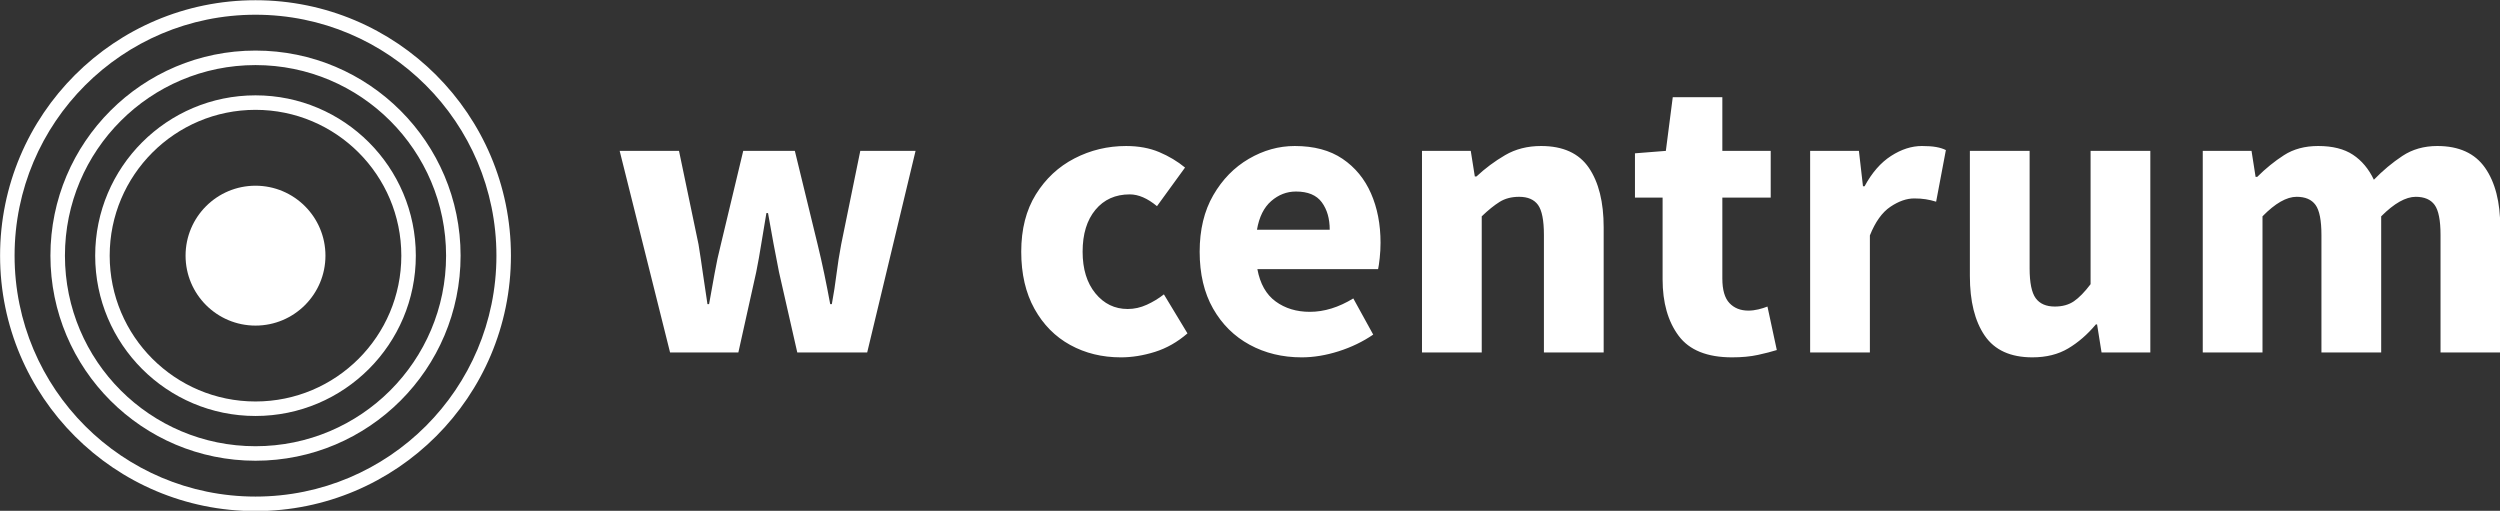 <?xml version="1.0" encoding="UTF-8" standalone="no"?>
<svg
   width="1399.68"
   height="285.992"
   viewBox="0 0 1399.68 285.992"
   version="1.1"
   xml:space="preserve"
   style="clip-rule:evenodd;fill-rule:evenodd;stroke-linejoin:round;stroke-miterlimit:2"
   id="svg23"
   sodipodi:docname="logo-black — kopia.svg"
   inkscape:version="1.1.2 (b8e25be833, 2022-02-05)"
   xmlns:inkscape="http://www.inkscape.org/namespaces/inkscape"
   xmlns:sodipodi="http://sodipodi.sourceforge.net/DTD/sodipodi-0.dtd"
   xmlns="http://www.w3.org/2000/svg"
   xmlns:svg="http://www.w3.org/2000/svg"
   xmlns:serif="http://www.serif.com/"><rect x="0" y="0" width="1399.68" height="285.992" fill="#333333" stroke="none"/><sodipodi:namedview
   id="namedview15"
   pagecolor="#505050"
   bordercolor="#eeeeee"
   borderopacity="1"
   inkscape:pageshadow="0"
   inkscape:pageopacity="0"
   inkscape:pagecheckerboard="0"
   showgrid="false"
   inkscape:zoom="0.12020602"
   inkscape:cx="-2703.6915"
   inkscape:cy="-336.92156"
   inkscape:window-width="2400"
   inkscape:window-height="1271"
   inkscape:window-x="3191"
   inkscape:window-y="-9"
   inkscape:window-maximized="1"
   inkscape:current-layer="svg23" /><defs
   id="defs27" />
    <g
   id="Warstwa-1"
   serif:id="Warstwa 1"
   transform="matrix(4.167,0,0,4.167,-539.475,-1611.003)"
   style="fill:#ffffff;fill-opacity:1">
        <g
   transform="matrix(-1,0,0,1,327.587,0.029)"
   id="g4"
   style="fill:#ffffff;fill-opacity:1">
            <path
   d="m 163.793,411.533 c 5.19,0 9.398,4.208 9.398,9.397 0,5.19 -4.208,9.397 -9.398,9.397 -5.189,0 -9.397,-4.207 -9.397,-9.397 0,-5.189 4.208,-9.397 9.397,-9.397"
   style="fill:#ffffff;fill-opacity:1"
   id="path2" />
        </g>
        <g
   transform="translate(0,0.03)"
   id="g8"
   style="fill:#ffffff;fill-opacity:1">
            <path
   d="m 163.793,399.39 c -5.948,0 -11.332,2.411 -15.231,6.309 -3.898,3.898 -6.309,9.284 -6.309,15.231 0,5.948 2.411,11.333 6.309,15.231 3.899,3.898 9.283,6.309 15.231,6.309 5.948,0 11.333,-2.411 15.231,-6.309 3.898,-3.898 6.309,-9.283 6.309,-15.231 0,-5.947 -2.411,-11.333 -6.309,-15.231 -3.898,-3.898 -9.283,-6.309 -15.231,-6.309 z m -13.853,7.687 c 3.545,-3.545 8.443,-5.739 13.853,-5.739 5.41,0 10.309,2.194 13.854,5.739 3.545,3.545 5.738,8.443 5.738,13.853 0,5.41 -2.193,10.309 -5.738,13.854 -3.545,3.545 -8.444,5.738 -13.854,5.738 -5.41,0 -10.308,-2.193 -13.853,-5.738 -3.545,-3.545 -5.739,-8.444 -5.739,-13.854 0,-5.41 2.194,-10.308 5.739,-13.853"
   style="fill:#ffffff;fill-rule:nonzero;fill-opacity:1"
   id="path6" />
        </g>
        <g
   transform="translate(0,0.029)"
   id="g12"
   style="fill:#ffffff;fill-opacity:1">
            <path
   d="m 163.793,393.376 c -7.608,0 -14.497,3.084 -19.483,8.071 -4.987,4.986 -8.071,11.875 -8.071,19.483 0,7.609 3.084,14.497 8.071,19.484 4.986,4.986 11.875,8.07 19.483,8.07 7.609,0 14.497,-3.084 19.484,-8.07 4.986,-4.987 8.071,-11.875 8.071,-19.484 0,-7.608 -3.085,-14.497 -8.071,-19.483 -4.987,-4.987 -11.875,-8.071 -19.484,-8.071 z m -18.106,9.448 c 4.633,-4.633 11.036,-7.499 18.106,-7.499 7.071,0 13.473,2.866 18.106,7.499 4.633,4.633 7.5,11.035 7.5,18.106 0,7.071 -2.867,13.473 -7.5,18.106 -4.633,4.633 -11.035,7.499 -18.106,7.499 -7.07,0 -13.473,-2.866 -18.106,-7.499 -4.633,-4.633 -7.499,-11.035 -7.499,-18.106 0,-7.071 2.866,-13.473 7.499,-18.106"
   style="fill:#ffffff;fill-rule:nonzero;fill-opacity:1"
   id="path10" />
        </g>
        <g
   transform="translate(0,0.029)"
   id="g16"
   style="fill:#ffffff;fill-opacity:1">
            <path
   d="m 163.793,386.611 c -9.476,0 -18.056,3.842 -24.267,10.052 -6.21,6.211 -10.052,14.791 -10.052,24.267 0,9.477 3.842,18.057 10.052,24.267 6.211,6.21 14.791,10.052 24.267,10.052 9.476,0 18.057,-3.842 24.267,-10.052 6.211,-6.21 10.052,-14.79 10.052,-24.267 0,-9.476 -3.841,-18.056 -10.052,-24.267 -6.21,-6.21 -14.791,-10.052 -24.267,-10.052 z m -22.889,11.43 c 5.857,-5.858 13.95,-9.481 22.889,-9.481 8.939,0 17.032,3.623 22.89,9.481 5.857,5.857 9.48,13.95 9.48,22.889 0,8.939 -3.623,17.032 -9.48,22.89 -5.858,5.857 -13.951,9.48 -22.89,9.48 -8.939,0 -17.032,-3.623 -22.889,-9.48 -5.858,-5.858 -9.481,-13.951 -9.481,-22.89 0,-8.939 3.623,-17.032 9.481,-22.889"
   style="fill:#ffffff;fill-rule:nonzero;fill-opacity:1"
   id="path14" />
        </g>
        <g
   transform="translate(0,-7.592)"
   id="g20"
   style="fill:#ffffff;fill-opacity:1">
            <path
   d="m 219.493,441.56 -6.772,-27.086 h 7.973 l 2.622,12.56 c 0.218,1.347 0.418,2.676 0.6,3.987 0.182,1.31 0.383,2.657 0.601,4.041 h 0.218 c 0.255,-1.384 0.501,-2.749 0.738,-4.096 0.236,-1.347 0.519,-2.658 0.846,-3.932 l 3.004,-12.56 h 6.935 l 3.058,12.56 c 0.328,1.347 0.628,2.676 0.901,3.987 0.273,1.31 0.537,2.657 0.792,4.041 h 0.219 c 0.254,-1.384 0.464,-2.731 0.627,-4.041 0.164,-1.311 0.374,-2.64 0.629,-3.987 l 2.566,-12.56 h 7.427 l -6.499,27.086 h -9.392 l -2.458,-10.812 c -0.255,-1.275 -0.5,-2.549 -0.737,-3.823 -0.237,-1.274 -0.482,-2.639 -0.737,-4.096 h -0.219 c -0.255,1.457 -0.482,2.822 -0.682,4.096 -0.2,1.274 -0.428,2.548 -0.683,3.823 l -2.403,10.812 z m 60.562,0.655 c -2.513,0 -4.779,-0.555 -6.799,-1.665 -2.021,-1.11 -3.623,-2.731 -4.806,-4.86 -1.183,-2.13 -1.775,-4.688 -1.775,-7.673 0,-3.021 0.656,-5.588 1.966,-7.699 1.311,-2.112 3.04,-3.723 5.188,-4.834 2.148,-1.11 4.46,-1.665 6.935,-1.665 1.675,0 3.158,0.273 4.451,0.819 1.292,0.546 2.448,1.238 3.468,2.075 l -3.769,5.188 c -1.274,-1.056 -2.493,-1.583 -3.658,-1.583 -1.93,0 -3.468,0.691 -4.615,2.074 -1.147,1.384 -1.72,3.259 -1.72,5.625 0,2.33 0.573,4.196 1.72,5.598 1.147,1.401 2.594,2.102 4.342,2.102 0.874,0 1.729,-0.191 2.566,-0.573 0.838,-0.383 1.602,-0.847 2.294,-1.393 l 3.167,5.243 c -1.347,1.165 -2.803,1.993 -4.368,2.484 -1.566,0.492 -3.095,0.737 -4.587,0.737 z m 24.3,0 c -2.585,0 -4.914,-0.564 -6.99,-1.692 -2.075,-1.129 -3.713,-2.749 -4.914,-4.86 -1.202,-2.112 -1.803,-4.661 -1.803,-7.646 0,-2.949 0.61,-5.479 1.83,-7.59 1.22,-2.112 2.812,-3.741 4.778,-4.888 1.966,-1.147 4.023,-1.72 6.171,-1.72 2.585,0 4.724,0.573 6.417,1.72 1.692,1.147 2.967,2.694 3.822,4.642 0.856,1.948 1.284,4.159 1.284,6.635 0,0.692 -0.037,1.374 -0.11,2.048 -0.072,0.673 -0.145,1.174 -0.218,1.501 h -16.219 c 0.364,1.966 1.183,3.413 2.458,4.342 1.274,0.928 2.803,1.392 4.587,1.392 1.929,0 3.877,-0.6 5.843,-1.802 l 2.675,4.86 c -1.383,0.947 -2.93,1.693 -4.641,2.24 -1.711,0.545 -3.368,0.818 -4.97,0.818 z m -6.007,-17.147 h 9.775 c 0,-1.492 -0.355,-2.721 -1.064,-3.686 -0.71,-0.964 -1.866,-1.447 -3.468,-1.447 -1.238,0 -2.348,0.428 -3.331,1.283 -0.983,0.856 -1.62,2.139 -1.912,3.85 z m 22.172,16.492 v -27.086 h 6.553 l 0.546,3.441 h 0.218 c 1.165,-1.093 2.448,-2.048 3.85,-2.867 1.402,-0.82 3.013,-1.229 4.833,-1.229 2.949,0 5.088,0.974 6.417,2.921 1.328,1.948 1.993,4.615 1.993,8.001 v 16.819 h -8.028 v -15.782 c 0,-1.966 -0.264,-3.313 -0.791,-4.041 -0.528,-0.728 -1.375,-1.092 -2.54,-1.092 -1.019,0 -1.893,0.228 -2.621,0.683 -0.728,0.455 -1.529,1.101 -2.403,1.938 v 18.294 z m 41.666,0.655 c -3.349,0 -5.743,-0.964 -7.181,-2.894 -1.438,-1.929 -2.157,-4.459 -2.157,-7.59 v -10.977 h -3.713 v -5.952 l 4.15,-0.328 0.928,-7.208 h 6.663 v 7.208 h 6.498 v 6.28 h -6.498 v 10.868 c 0,1.529 0.318,2.63 0.955,3.303 0.637,0.674 1.484,1.011 2.54,1.011 0.437,0 0.882,-0.055 1.337,-0.164 0.456,-0.109 0.865,-0.237 1.229,-0.383 l 1.256,5.844 c -0.691,0.218 -1.538,0.436 -2.539,0.655 -1.001,0.218 -2.157,0.327 -3.468,0.327 z m 10.485,-0.655 v -27.086 h 6.553 l 0.546,4.751 h 0.219 c 0.983,-1.82 2.166,-3.176 3.549,-4.068 1.384,-0.892 2.767,-1.338 4.15,-1.338 0.765,0 1.402,0.045 1.912,0.136 0.51,0.091 0.946,0.228 1.31,0.41 l -1.31,6.935 c -0.473,-0.145 -0.937,-0.255 -1.393,-0.327 -0.455,-0.073 -0.973,-0.11 -1.556,-0.11 -1.019,0 -2.084,0.374 -3.195,1.12 -1.11,0.746 -2.029,2.029 -2.757,3.85 v 15.727 z m 29.871,0.655 c -2.949,0 -5.087,-0.973 -6.416,-2.921 -1.329,-1.948 -1.993,-4.614 -1.993,-8 v -16.82 h 8.027 v 15.782 c 0,1.93 0.273,3.268 0.819,4.014 0.546,0.746 1.402,1.119 2.567,1.119 1.019,0 1.874,-0.236 2.566,-0.709 0.692,-0.474 1.439,-1.238 2.239,-2.294 v -17.912 h 8.028 v 27.086 h -6.553 l -0.601,-3.768 h -0.164 c -1.128,1.347 -2.366,2.421 -3.713,3.222 -1.347,0.801 -2.949,1.201 -4.806,1.201 z m 22.881,-0.655 v -27.086 h 6.553 l 0.546,3.495 h 0.219 c 1.128,-1.128 2.33,-2.102 3.604,-2.921 1.274,-0.82 2.803,-1.229 4.587,-1.229 1.93,0 3.486,0.391 4.67,1.174 1.183,0.783 2.12,1.902 2.812,3.358 1.201,-1.237 2.475,-2.302 3.822,-3.194 1.347,-0.892 2.913,-1.338 4.697,-1.338 2.912,0 5.051,0.974 6.416,2.921 1.365,1.948 2.048,4.615 2.048,8.001 v 16.819 h -8.027 v -15.782 c 0,-1.966 -0.264,-3.313 -0.792,-4.041 -0.528,-0.728 -1.375,-1.092 -2.54,-1.092 -1.347,0 -2.894,0.874 -4.641,2.621 v 18.294 h -8.028 v -15.782 c 0,-1.966 -0.264,-3.313 -0.792,-4.041 -0.527,-0.728 -1.374,-1.092 -2.539,-1.092 -1.347,0 -2.876,0.874 -4.587,2.621 v 18.294 z"
   style="fill:#ffffff;fill-rule:nonzero;fill-opacity:1"
   id="path18" />
        </g>
    </g>
</svg>
